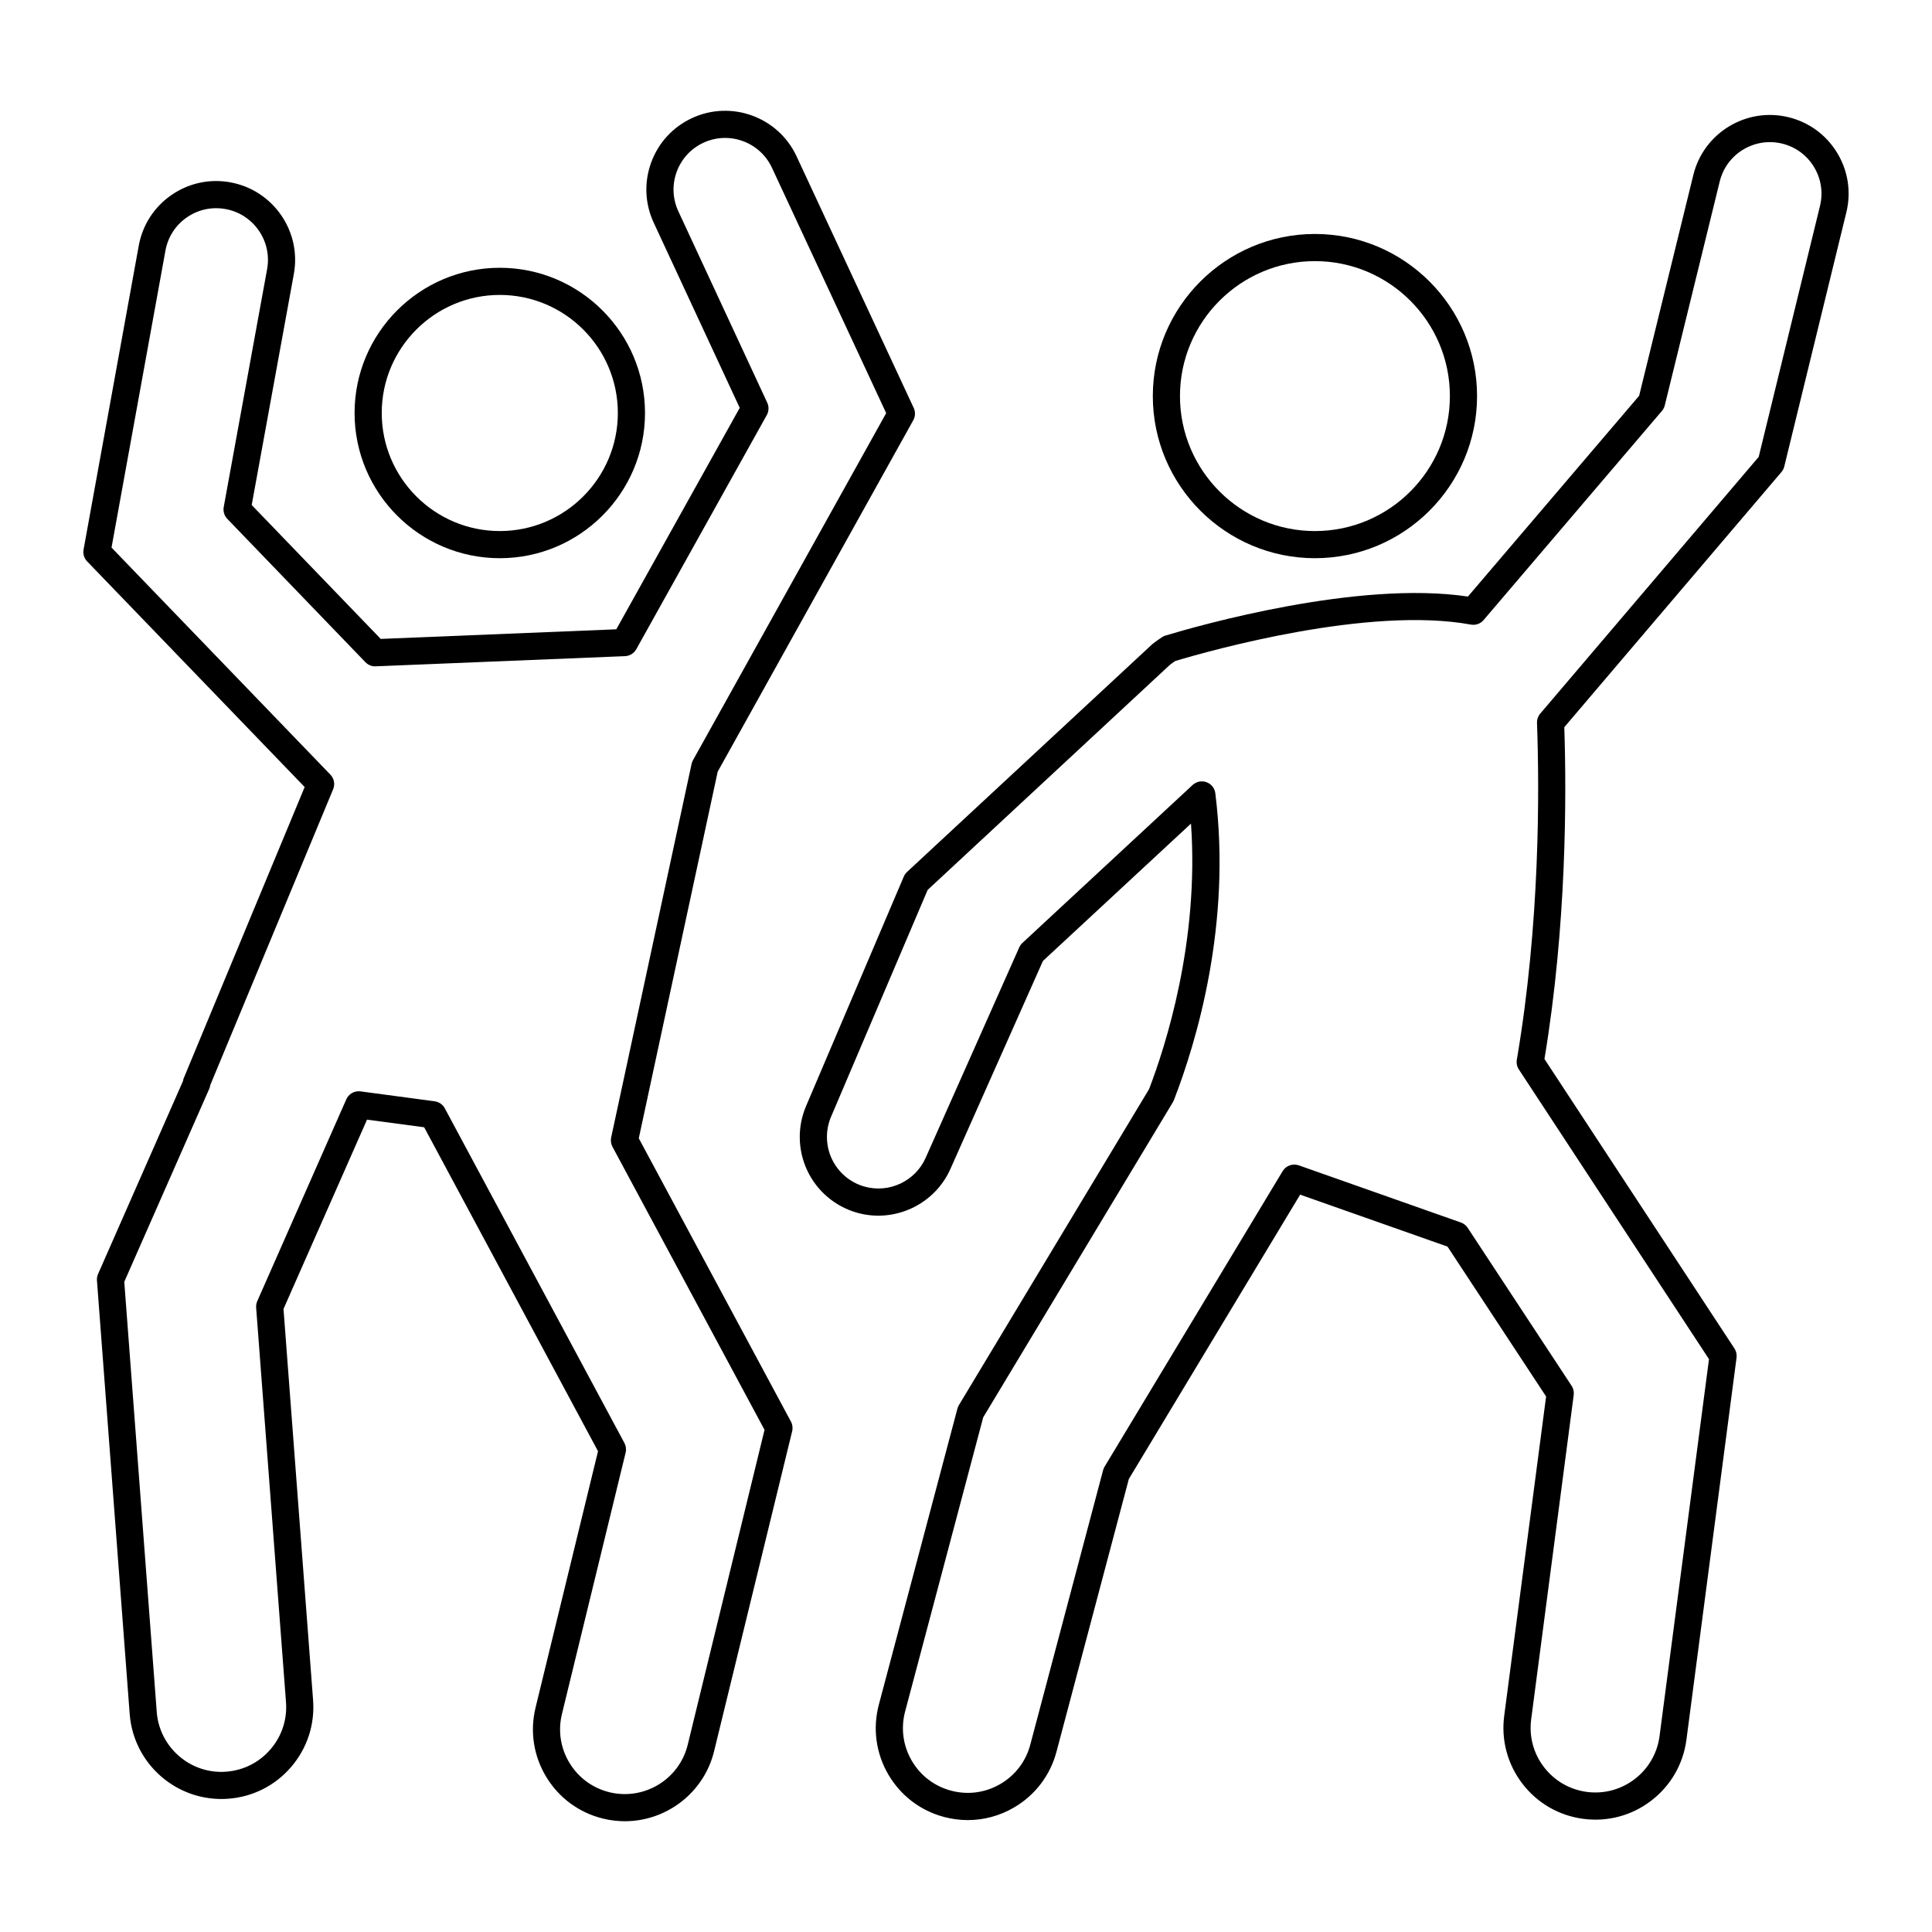<?xml version="1.0" encoding="UTF-8"?>
<!-- Uploaded to: ICON Repo, www.iconrepo.com, Generator: ICON Repo Mixer Tools -->
<svg fill="#000000" width="800px" height="800px" version="1.1" viewBox="144 144 512 512" xmlns="http://www.w3.org/2000/svg">
 <g>
  <path d="m276.45 291.93c21.219 0 38.484-17.266 38.484-38.484-0.004-21.219-17.266-38.48-38.484-38.48s-38.484 17.262-38.484 38.48 17.262 38.484 38.484 38.484zm0-69.77c17.25 0 31.285 14.031 31.285 31.285s-14.035 31.289-31.285 31.289-31.285-14.035-31.285-31.289c-0.004-17.25 14.031-31.285 31.285-31.285z"/>
  <path d="m492.47 291.93c23.691 0 42.965-19.277 42.965-42.965 0-23.691-19.273-42.961-42.965-42.961s-42.961 19.273-42.961 42.961c0 23.691 19.273 42.965 42.961 42.965zm0-78.73c19.723 0 35.766 16.043 35.766 35.766 0.004 19.723-16.043 35.77-35.766 35.77-19.719 0-35.766-16.047-35.766-35.77 0-19.723 16.047-35.766 35.766-35.766z"/>
  <path d="m205.06 192.32c-5.488-1.004-11.043 0.191-15.629 3.367-4.59 3.172-7.668 7.945-8.664 13.438l-14.621 80.512c-0.207 1.137 0.145 2.309 0.949 3.141l57.645 59.797-32.023 77.098c-0.109 0.262-0.184 0.539-0.223 0.816l-22.504 51.133c-0.238 0.543-0.34 1.133-0.297 1.723l8.676 114.87c1.008 13.398 12.711 23.469 26.129 22.469 6.496-0.488 12.41-3.477 16.652-8.414 4.246-4.941 6.312-11.234 5.82-17.73l-7.84-103.65 22.137-50.176 15.145 2.027 46.07 85.848-16.551 67.934c-1.539 6.32-0.523 12.863 2.856 18.418 3.379 5.559 8.723 9.469 15.043 11.008 1.93 0.473 3.859 0.695 5.762 0.695 10.965 0 20.953-7.477 23.66-18.586l20.68-84.773c0.211-0.863 0.094-1.773-0.328-2.559l-40.32-75.062 20.914-97.168 51.828-93.125c0.559-1.008 0.605-2.223 0.117-3.269l-31.043-66.68c-4.852-10.418-17.277-14.973-27.703-10.129-5.062 2.344-8.906 6.523-10.824 11.762-1.918 5.234-1.68 10.91 0.672 15.969l22.793 49.062-32.711 58.684-62.43 2.547-34.191-35.484 11.168-61.23c2.062-11.312-5.465-22.207-16.812-24.281zm9.73 22.996-11.5 63.047c-0.207 1.137 0.145 2.309 0.949 3.144l36.594 37.977c0.715 0.738 1.742 1.168 2.738 1.098l66.059-2.695c1.254-0.051 2.387-0.75 2.996-1.84l34.586-62.051c0.559-1.008 0.605-2.223 0.121-3.269l-23.562-50.73c-1.539-3.316-1.695-7.031-0.438-10.465 1.258-3.434 3.777-6.172 7.094-7.707 6.828-3.172 14.973-0.191 18.152 6.637l30.27 65.02-51.203 91.984c-0.172 0.309-0.297 0.648-0.371 0.996l-21.309 98.988c-0.18 0.832-0.055 1.703 0.348 2.461l40.297 75.016-20.352 83.434c-2.238 9.195-11.551 14.836-20.727 12.605-4.453-1.086-8.219-3.836-10.598-7.754-2.383-3.914-3.098-8.527-2.012-12.977l16.879-69.273c0.211-0.859 0.094-1.77-0.324-2.551l-47.594-88.688c-0.547-1.02-1.551-1.711-2.695-1.867l-19.645-2.629c-0.16-0.02-0.32-0.031-0.48-0.031-1.41 0-2.711 0.828-3.293 2.148l-23.59 53.473c-0.238 0.543-0.34 1.133-0.297 1.723l7.91 104.55c0.348 4.578-1.109 9.016-4.102 12.492-2.992 3.484-7.16 5.586-11.738 5.934-9.418 0.727-17.699-6.391-18.414-15.836l-8.605-113.98 22.535-51.191c0.137-0.309 0.223-0.629 0.258-0.953l32.559-78.395c0.551-1.324 0.262-2.848-0.734-3.879l-57.996-60.168 14.289-78.699c0.652-3.598 2.668-6.727 5.676-8.809 3.008-2.078 6.644-2.863 10.273-2.199 7.414 1.355 12.348 8.496 10.996 15.91z"/>
  <path d="m384.37 375.08c-0.367 0.344-0.664 0.762-0.859 1.227l-25.898 60.824c-2.344 5.496-2.211 11.742 0.355 17.141 2.566 5.394 7.336 9.438 13.074 11.086 9.965 2.867 20.625-2.117 24.828-11.574l24.516-55.117 39.238-36.406c2.219 31.379-6.809 59.172-11.121 70.387l-50.375 83.707c-0.176 0.293-0.309 0.605-0.395 0.93l-20.824 78.445c-1.668 6.285-0.789 12.848 2.473 18.477 3.266 5.621 8.527 9.645 14.816 11.312 2.082 0.551 4.191 0.824 6.285 0.824 4.238 0 8.422-1.117 12.188-3.305 5.625-3.269 9.645-8.527 11.312-14.816l19.172-72.273 45.398-75.355 39.051 13.77 26.129 39.723-11.102 84.621c-0.844 6.449 0.871 12.84 4.832 18 3.961 5.16 9.699 8.465 16.148 9.309 6.445 0.844 12.844-0.867 18-4.832 5.156-3.961 8.465-9.695 9.312-16.145l13.281-101.24c0.109-0.855-0.086-1.723-0.559-2.441l-50.348-76.711c5.879-35.352 5.867-69.664 5.258-87.93l57.547-67.625c0.363-0.43 0.621-0.934 0.754-1.48l16.445-67.328c1.324-5.418 0.457-11.023-2.438-15.789-2.898-4.766-7.477-8.117-12.91-9.438-11.156-2.715-22.461 4.148-25.195 15.297l-14.367 58.531-45.375 53.211c-29.207-4.387-71.738 7.793-80.141 10.332-0.328 0.098-0.637 0.242-0.922 0.43 0 0-1.332 0.867-2.562 1.836zm69.672-54.898c0.473-0.363 1.043-0.758 1.426-1.016 9.422-2.82 51.262-14.578 78.328-9.648 1.262 0.242 2.551-0.227 3.383-1.207l47.246-55.406c0.363-0.426 0.625-0.93 0.758-1.477l14.57-59.359c1.793-7.305 9.191-11.793 16.52-10.016 3.551 0.863 6.551 3.059 8.445 6.18 1.898 3.125 2.465 6.797 1.598 10.348l-16.242 66.496-57.898 68.039c-0.582 0.684-0.887 1.562-0.855 2.465 0.648 17.828 0.82 53.129-5.348 89.258-0.152 0.895 0.039 1.816 0.539 2.578l50.387 76.773-13.105 99.914c-1.227 9.375-9.871 16.008-19.242 14.777-4.543-0.598-8.582-2.926-11.375-6.562-2.793-3.633-4-8.137-3.402-12.68l11.273-85.949c0.113-0.855-0.086-1.723-0.562-2.445l-27.531-41.852c-0.434-0.656-1.066-1.152-1.809-1.418l-42.957-15.148c-1.609-0.555-3.398 0.078-4.277 1.539l-47.176 78.301c-0.176 0.289-0.309 0.605-0.398 0.93l-19.305 72.766c-1.172 4.43-4.004 8.141-7.969 10.441-3.965 2.301-8.59 2.922-13.016 1.742-4.43-1.172-8.137-4.008-10.438-7.969-2.301-3.965-2.922-8.586-1.746-13.012l20.695-77.953 50.234-83.469h-0.004c0.133-0.223 0.246-0.457 0.34-0.699h0.004c5.957-15.41 15.301-46.457 10.938-81.227-0.168-1.34-1.07-2.469-2.34-2.93-1.27-0.469-2.688-0.172-3.676 0.742l-45.105 41.859c-0.355 0.332-0.645 0.73-0.84 1.176l-24.812 55.793c-2.754 6.195-9.738 9.453-16.266 7.582-3.762-1.082-6.883-3.731-8.562-7.262-1.68-3.535-1.766-7.625-0.234-11.227l25.602-60.117z"/>
 </g>
</svg>